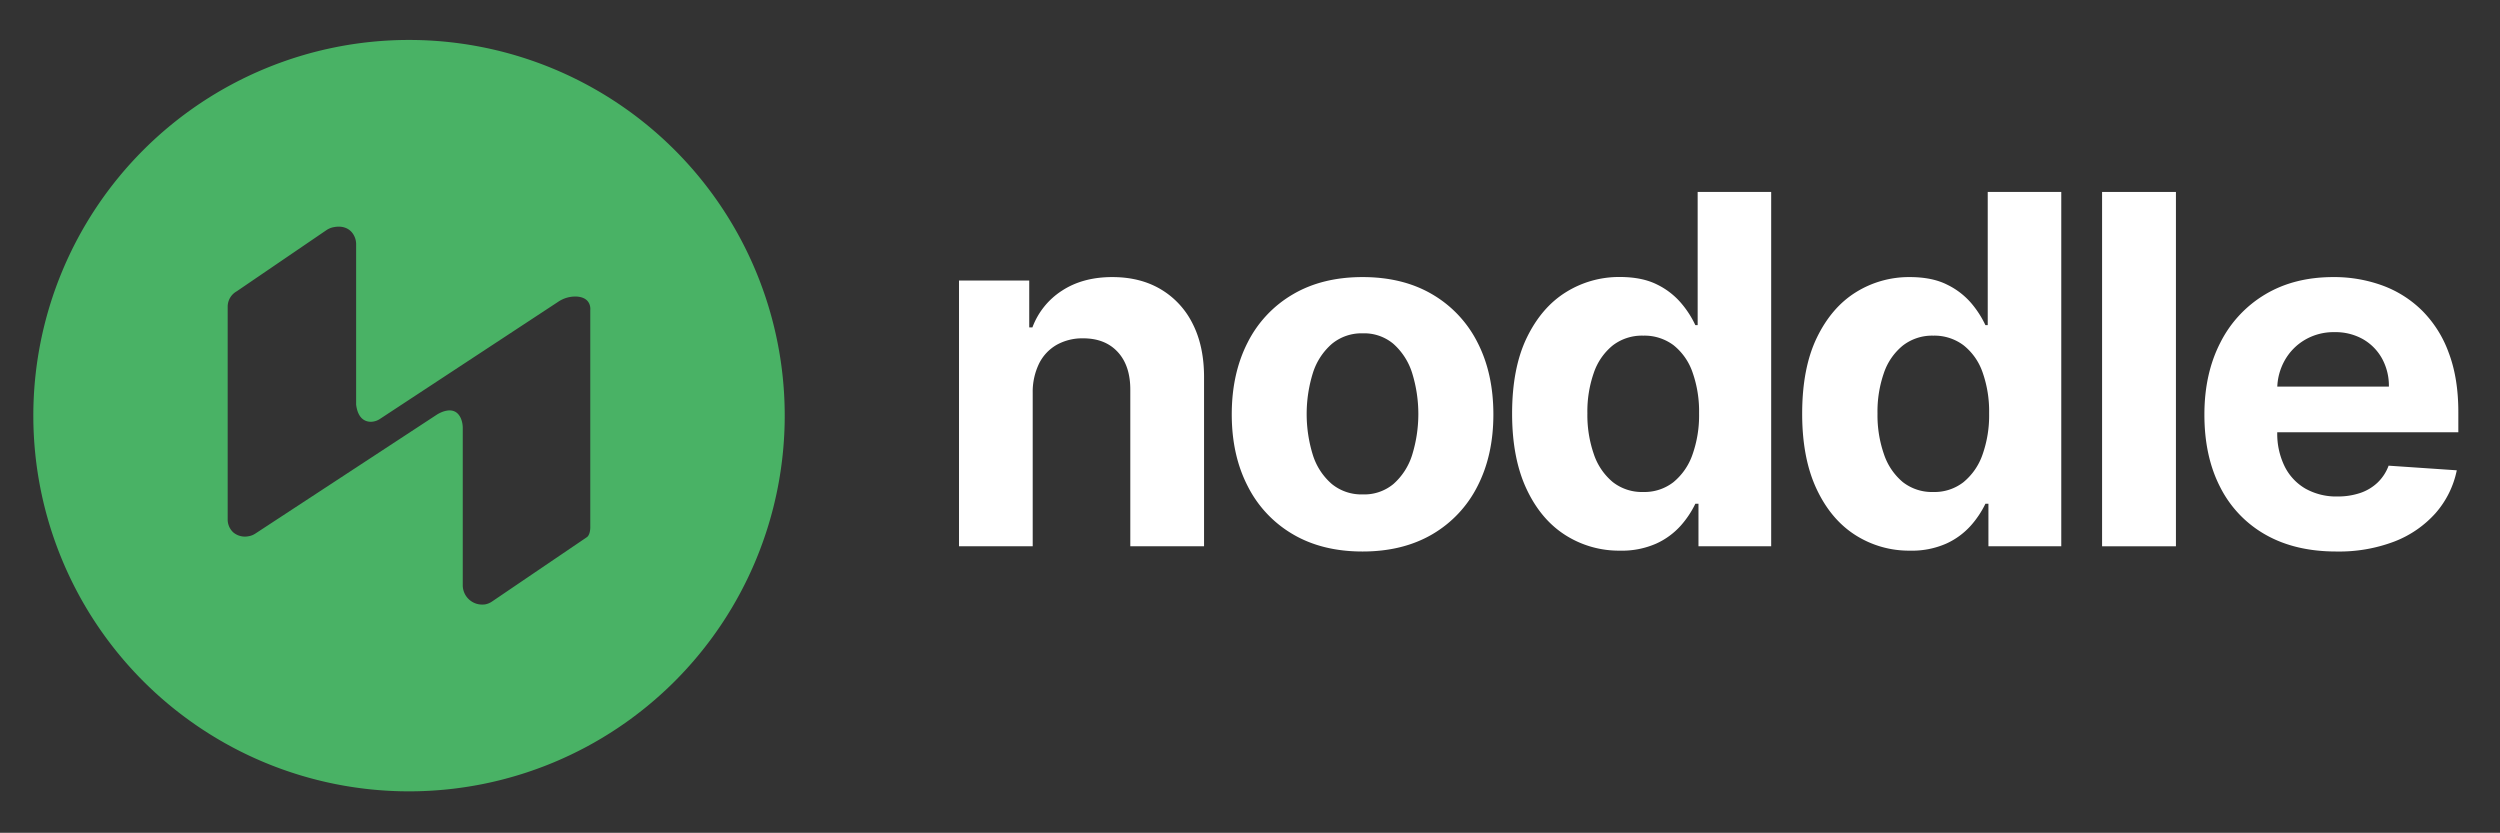 <svg xmlns="http://www.w3.org/2000/svg" id="Layer_1" data-name="Layer 1" viewBox="0 0 1080 359.78"><rect x="0" y="0" width="1080" height="359.78" fill="#333333" stroke="none"/><defs><style>.cls-1{fill:#fff;}.cls-2{fill:#49b265;}</style></defs><path class="cls-1" d="M446.13,169.63V236H414.29V121.19h30.34v20.26H446a32.19,32.19,0,0,1,12.78-15.88q9-5.88,21.75-5.87,12,0,20.86,5.23a35.65,35.65,0,0,1,13.83,14.91q4.93,9.69,4.93,23.06V236H488.29V168.58q.07-10.53-5.39-16.48t-15-5.94a22.69,22.69,0,0,0-11.33,2.76,19.11,19.11,0,0,0-7.62,8A27.87,27.87,0,0,0,446.13,169.63Z"></path><path class="cls-1" d="M588.62,238.25q-17.42,0-30.08-7.44A50.14,50.14,0,0,1,539,210q-6.88-13.34-6.88-31T539,147.92a50.14,50.14,0,0,1,19.55-20.78q12.66-7.44,30.08-7.44t30.09,7.44a50.21,50.21,0,0,1,19.55,20.78q6.87,13.34,6.87,31.13,0,17.64-6.87,31a50.21,50.21,0,0,1-19.55,20.78Q606,238.25,588.62,238.25Zm.15-24.67A19.65,19.65,0,0,0,602,209.06a27.8,27.8,0,0,0,8-12.37A59.82,59.82,0,0,0,610,161a28.11,28.11,0,0,0-8-12.41A19.58,19.58,0,0,0,588.77,144a20.11,20.11,0,0,0-13.41,4.56A27.61,27.61,0,0,0,567.21,161a59.82,59.82,0,0,0,0,35.73,27.31,27.31,0,0,0,8.15,12.37A20.19,20.19,0,0,0,588.77,213.58Z"></path><path class="cls-1" d="M699.8,237.88a43,43,0,0,1-23.65-6.77q-10.59-6.77-16.75-20t-6.17-32.4q0-19.74,6.36-32.85t16.93-19.66a43.29,43.29,0,0,1,23.21-6.54q9.64,0,16.11,3.25A32.07,32.07,0,0,1,726.3,131a42,42,0,0,1,6.09,9.46h1V82.92h31.76V236H733.74V217.62h-1.35a41,41,0,0,1-6.31,9.46,31.88,31.88,0,0,1-10.54,7.73A36.6,36.6,0,0,1,699.8,237.88Zm10.1-25.34a20.37,20.37,0,0,0,13-4.23,26.65,26.65,0,0,0,8.22-11.84A50.51,50.51,0,0,0,734,178.6a50.53,50.53,0,0,0-2.84-17.79A25.65,25.65,0,0,0,723,149.15,20.93,20.93,0,0,0,709.9,145a20.67,20.67,0,0,0-13.24,4.26,26.09,26.09,0,0,0-8.14,11.81,50.55,50.55,0,0,0-2.77,17.49,51.53,51.53,0,0,0,2.8,17.68,26.71,26.71,0,0,0,8.15,12A20.41,20.41,0,0,0,709.9,212.54Z"></path><path class="cls-1" d="M825.11,237.88a43,43,0,0,1-23.66-6.77q-10.58-6.77-16.75-20t-6.16-32.4q0-19.74,6.35-32.85t16.93-19.66A43.29,43.29,0,0,1,825,119.7q9.65,0,16.11,3.25A32.22,32.22,0,0,1,851.61,131a42.73,42.73,0,0,1,6.09,9.46h1V82.92h31.77V236H859V217.62H857.7a41.09,41.09,0,0,1-6.32,9.46,31.88,31.88,0,0,1-10.54,7.73A36.58,36.58,0,0,1,825.11,237.88Zm10.09-25.34a20.35,20.35,0,0,0,13-4.23,26.65,26.65,0,0,0,8.22-11.84,50.51,50.51,0,0,0,2.88-17.87,50.53,50.53,0,0,0-2.84-17.79,25.5,25.5,0,0,0-8.22-11.66A20.93,20.93,0,0,0,835.2,145,20.64,20.64,0,0,0,822,149.3a26,26,0,0,0-8.15,11.81,50.55,50.55,0,0,0-2.77,17.49,51.29,51.29,0,0,0,2.81,17.68,26.7,26.7,0,0,0,8.14,12A20.45,20.45,0,0,0,835.2,212.54Z"></path><path class="cls-1" d="M940,82.92V236H908.1V82.92Z"></path><path class="cls-1" d="M1009.26,238.25q-17.71,0-30.46-7.21a48.77,48.77,0,0,1-19.62-20.48q-6.88-13.27-6.88-31.44,0-17.72,6.88-31.09a50.77,50.77,0,0,1,19.4-20.86q12.51-7.47,29.41-7.47a60.92,60.92,0,0,1,21.19,3.62,47.81,47.81,0,0,1,17.19,10.88,49.49,49.49,0,0,1,11.48,18.2Q1062,163.35,1062,178v8.75H965V167h67a24.43,24.43,0,0,0-3-12.18,21.74,21.74,0,0,0-8.26-8.33,24.12,24.12,0,0,0-12.23-3,24.46,24.46,0,0,0-12.81,3.33,23.73,23.73,0,0,0-8.71,8.89,25.27,25.27,0,0,0-3.22,12.37v18.76A31.94,31.94,0,0,0,987,201.55a22.77,22.77,0,0,0,9,9.57,27.18,27.18,0,0,0,13.82,3.36,30.31,30.31,0,0,0,9.72-1.49,20.24,20.24,0,0,0,7.55-4.49,19.39,19.39,0,0,0,4.79-7.33l29.45,2a40.19,40.19,0,0,1-9.16,18.5,46,46,0,0,1-17.79,12.26A67,67,0,0,1,1009.26,238.25Z"></path><path class="cls-2" d="M176.66,17.26A162.3,162.3,0,1,0,339,179.56,162.3,162.3,0,0,0,176.66,17.26ZM255,134v93c.16,4.23-1.5,5.08-1.5,5.08l-40.84,27.71a8,8,0,0,1-3.34,1.35l-.23,0a8.38,8.38,0,0,1-9.18-8.42V185.1a10.85,10.85,0,0,0-.73-4.15c-2.91-7.07-10.66-1.69-10.66-1.69l-78.16,51.21a7.55,7.55,0,0,1-3.13,1.21,7.82,7.82,0,0,1-6.35-1.6,7.55,7.55,0,0,1-2.52-5.8V132.35a7.58,7.58,0,0,1,3.91-6.51l38.68-26.37a8.34,8.34,0,0,1,2.93-1.28c3.92-.83,6.36.36,7.84,1.86a8,8,0,0,1,2.13,5.66v69.12c.79,6.15,4,7.38,6.39,7.38a7.34,7.34,0,0,0,4-1.3l76.89-50.53a13.11,13.11,0,0,1,8.11-2.26C255.79,128.6,255,134,255,134Z"></path></svg>